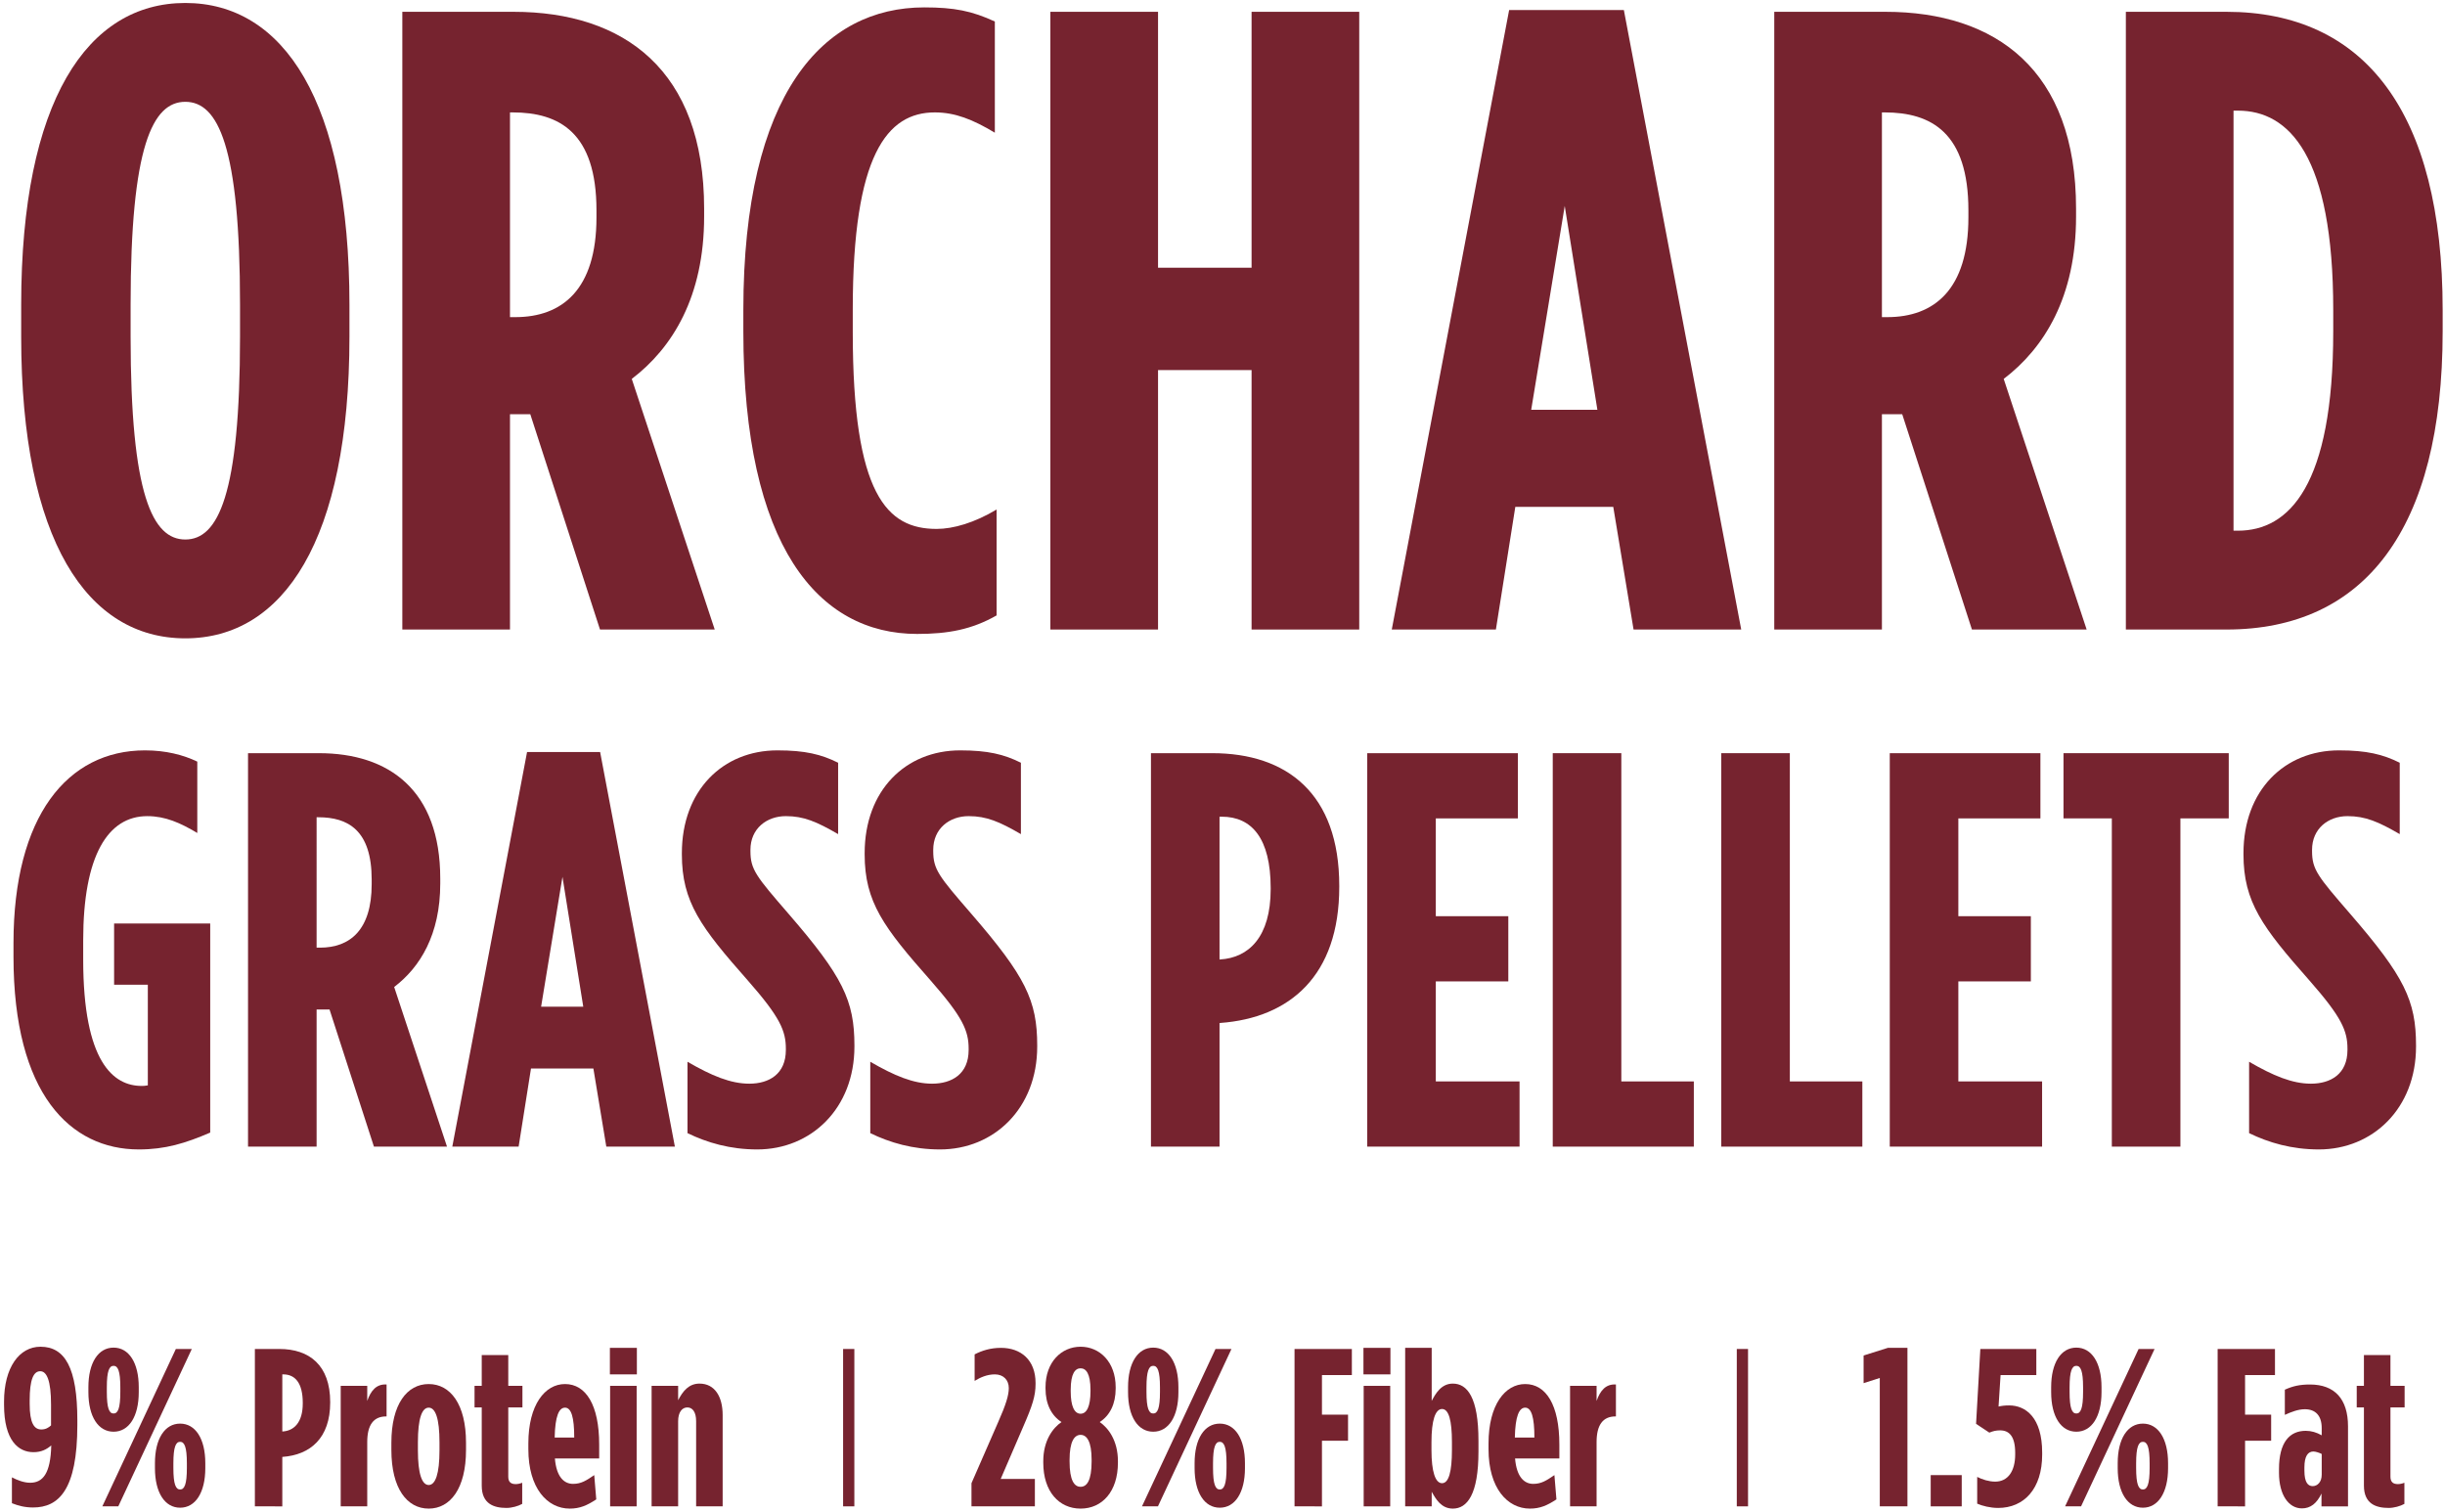 <svg fill="none" height="269" viewBox="0 0 435 269" width="435" xmlns="http://www.w3.org/2000/svg"><g fill="#76232f"><path d="m32.97 113.57c-17.427 0-29.202-17.427-29.202-53.694v-5.652c0-36.267 11.775-53.694 29.202-53.694s29.202 17.427 29.202 53.694v5.652c0 36.267-11.775 53.694-29.202 53.694zm0-17.584c5.809 0 9.734-7.85 9.734-36.11v-5.652c0-28.26-3.925-36.11-9.734-36.11s-9.734 7.85-9.734 36.11v5.652c0 28.26 3.925 36.11 9.734 36.11z"/><path d="m71.58 112v-109.9h19.782c19.625 0 33.912 10.362 33.912 35.011v1.413c0 14.287-5.652 23.393-12.874 28.888l14.758 44.588h-20.41l-12.403-38.308c-.157 0-.314 0-.314 0h-3.297v38.308zm19.154-55.578h.942c8.321 0 14.444-4.867 14.444-17.741v-1.256c0-13.816-6.594-17.427-14.915-17.427h-.471z"/><path d="m163.18 112.785c-17.584 0-30.929-15.543-30.929-53.851v-3.768c0-38.622 14.287-53.851 32.185-53.851 5.338 0 8.478.628 12.56 2.512v19.782c-3.925-2.355-7.065-3.611-10.676-3.611-8.478 0-14.601 7.536-14.601 35.011v4.082c0 29.045 6.123 35.011 14.915 35.011 2.983 0 6.751-1.099 10.676-3.454v18.84c-4.396 2.512-8.635 3.297-14.13 3.297z"/><path d="m186.877 112v-109.9h19.154v45.53h16.642v-45.53h19.154v109.9h-19.154v-46.158h-16.642v46.158z"/><path d="m247.616 112 20.881-110.214h20.41l20.881 110.214h-19.154l-3.611-21.823h-17.427l-3.454 21.823zm24.806-39.093h11.775l-5.809-36.267z"/><path d="m315.666 112v-109.9h19.782c19.625 0 33.912 10.362 33.912 35.011v1.413c0 14.287-5.652 23.393-12.874 28.888l14.758 44.588h-20.41l-12.403-38.308c-.157 0-.314 0-.314 0h-3.297v38.308zm19.154-55.578h.942c8.321 0 14.444-4.867 14.444-17.741v-1.256c0-13.816-6.594-17.427-14.915-17.427h-.471z"/><path d="m378.221 112v-109.9h17.898c24.492 0 38.465 17.741 38.465 53.066v3.768c0 35.325-13.973 53.066-38.465 53.066zm19.154-17.584h.785c9.106 0 16.956-8.007 16.956-35.482v-3.768c0-27.475-7.85-35.482-16.956-35.482h-.785z"/><path d="m24.7 204.5c-12.2 0-22.3-9.9-22.3-34.3v-2.4c0-22.6 9.6-34.3 23.4-34.3 3.7 0 6.8.8 9.3 2v12.7c-3-1.8-5.7-3-8.9-3-7 0-11.4 7-11.4 22.1v3.4c0 18.3 5.4 22.5 10.4 22.5.4 0 .5 0 1.1-.1v-17.9h-6v-10.9h17.1v37.2c-4.4 1.9-8 3-12.7 3z"/><path d="m44.128 204v-70h12.6c12.5 0 21.6 6.6 21.6 22.3v.9c0 9.1-3.6 14.9-8.2 18.4l9.4 28.4h-13l-7.9-24.4c-.1 0-.2 0-.2 0h-2.1v24.4zm12.2-35.4h.6c5.3 0 9.2-3.1 9.2-11.3v-.8c0-8.8-4.2-11.1-9.5-11.1h-.3z"/><path d="m80.471 204 13.3-70.2h13l13.3 70.2h-12.2l-2.3-13.9h-11.1l-2.2 13.9zm15.8-24.9h7.5l-3.7-23.1z"/><path d="m134.715 204.5c-4.8 0-8.9-1.2-12.4-2.9v-12.7c4.3 2.5 7.7 3.9 11 3.9 3.5 0 6.5-1.7 6.5-6v-.2c0-3.2-1-5.6-6.8-12.2-8.3-9.4-11.7-13.9-11.7-22.4v-.2c0-11.2 7.3-18.3 17-18.3 4.9 0 7.8.7 10.8 2.2v12.7c-3.8-2.2-6.1-3.2-9.3-3.2-3.4 0-6.3 2.2-6.3 6v.2c0 3.3 1 4.5 6.8 11.2 9.6 11.1 11.7 15.4 11.7 23.4v.2c0 11-7.7 18.3-17.3 18.3z"/><path d="m167.235 204.5c-4.8 0-8.9-1.2-12.4-2.9v-12.7c4.3 2.5 7.7 3.9 11 3.9 3.5 0 6.5-1.7 6.5-6v-.2c0-3.2-1-5.6-6.8-12.2-8.3-9.4-11.7-13.9-11.7-22.4v-.2c0-11.2 7.3-18.3 17-18.3 4.9 0 7.8.7 10.8 2.2v12.7c-3.8-2.2-6.1-3.2-9.3-3.2-3.4 0-6.3 2.2-6.3 6v.2c0 3.3 1 4.5 6.8 11.2 9.6 11.1 11.7 15.4 11.7 23.4v.2c0 11-7.7 18.3-17.3 18.3z"/><path d="m204.772 204v-70h10.9c13.3 0 22.6 7.2 22.6 23.6v.2c0 15.8-8.8 23.3-21.2 24.2h-.1v22zm12.2-33.3h.1c5.1-.3 9-4 9-12.5v-.2c0-8.9-3.4-12.7-8.7-12.7h-.4z"/><path d="m243.249 204v-70h26.8v11.6h-14.6v17.4h12.9v11.6h-12.9v17.8h14.9v11.6z"/><path d="m276.256 204v-70h12.2v58.4h12.9v11.6z"/><path d="m306.237 204v-70h12.2v58.4h12.9v11.6z"/><path d="m336.217 204v-70h26.8v11.6h-14.6v17.4h12.9v11.6h-12.9v17.8h14.9v11.6z"/><path d="m375.725 204v-58.4h-8.6v-11.6h29.4v11.6h-8.6v58.4z"/><path d="m412.547 204.5c-4.8 0-8.9-1.2-12.4-2.9v-12.7c4.3 2.5 7.7 3.9 11 3.9 3.5 0 6.5-1.7 6.5-6v-.2c0-3.2-1-5.6-6.8-12.2-8.3-9.4-11.7-13.9-11.7-22.4v-.2c0-11.2 7.3-18.3 17-18.3 4.9 0 7.8.7 10.8 2.2v12.7c-3.8-2.2-6.1-3.2-9.3-3.2-3.4 0-6.3 2.2-6.3 6v.2c0 3.3 1 4.5 6.8 11.2 9.6 11.1 11.7 15.4 11.7 23.4v.2c0 11-7.7 18.3-17.3 18.3z"/><path d="m5.88 268.2c-1.48 0-2.64-.32-3.76-.76v-4.6c1 .52 2.16.96 3.24.96 2.24 0 3.64-1.6 3.76-6.64-.8.68-1.72 1.2-3.16 1.2-2.64 0-5.24-2-5.24-8.44v-.56c0-6.08 2.72-9.76 6.48-9.76 4.36 0 6.56 3.76 6.56 13.08v.84c0 11.56-3.32 14.68-7.88 14.68zm1.48-13.88c.76 0 1.28-.32 1.72-.72v-3.68c0-4.32-.76-5.96-1.92-5.96-1.2 0-1.88 1.48-1.88 5.2v.6c0 3.44.8 4.56 2.08 4.56z"/><path d="m20.207 254.72c-2.72 0-4.48-2.68-4.48-7.04v-.88c0-4.36 1.76-7.04 4.48-7.04s4.48 2.68 4.48 7.04v.88c0 4.36-1.76 7.04-4.48 7.04zm-2 13.28 13.08-28h2.84l-13.08 28zm13.84.24c-2.72 0-4.48-2.68-4.48-7.04v-.88c0-4.36 1.76-7.04 4.48-7.04s4.48 2.68 4.48 7.04v.88c0 4.36-1.76 7.04-4.48 7.04zm-11.84-16.76c.76 0 1.2-.88 1.2-3.84v-.8c0-2.96-.44-3.84-1.2-3.84s-1.2.88-1.2 3.84v.8c0 2.96.44 3.84 1.2 3.84zm11.84 13.52c.76 0 1.2-.88 1.2-3.84v-.8c0-2.96-.44-3.84-1.2-3.84s-1.2.88-1.2 3.84v.8c0 2.96.44 3.84 1.2 3.84z"/><path d="m45.346 268v-28h4.36c5.32 0 9.04 2.88 9.04 9.44v.08c0 6.32-3.52 9.32-8.48 9.68h-.04v8.8zm4.88-13.32h.04c2.04-.12 3.6-1.6 3.6-5v-.08c0-3.56-1.36-5.08-3.48-5.08h-.16z"/><path d="m60.617 268v-21.44h4.72v2.68c.64-1.84 1.64-3.04 3.44-2.92v5.68h-.08c-2.24 0-3.36 1.52-3.36 4.56v11.44z"/><path d="m76.271 268.4c-3.84 0-6.64-3.56-6.64-10.44v-1.28c0-6.88 2.8-10.44 6.64-10.44s6.64 3.56 6.64 10.44v1.28c0 6.88-2.8 10.44-6.64 10.44zm0-4.2c1.2 0 1.92-2 1.92-6.16v-1.44c0-4.24-.72-6.16-1.92-6.16s-1.92 1.92-1.92 6.16v1.44c0 4.16.72 6.16 1.92 6.16z"/><path d="m90.108 268.28c-2.24 0-4.4-.72-4.4-3.96v-13.92h-1.28v-3.84h1.28v-5.48h4.72v5.48h2.52v3.84h-2.52v12.32c0 .96.48 1.32 1.32 1.32.36 0 .76-.08 1.16-.24v3.76c-.72.4-1.84.72-2.8.72z"/><path d="m101.363 268.4c-4 0-7.36-3.64-7.36-10.56v-1.04c0-6.88 2.96-10.56 6.52-10.56 3.72 0 6.08 3.72 6.08 10.76v2.48h-7.88c.28 3.36 1.68 4.52 3.24 4.52 1.44 0 2.36-.6 3.76-1.56l.36 4.32c-1.64 1.08-2.92 1.64-4.72 1.64zm-2.68-12.64h3.48c0-3.6-.52-5.32-1.64-5.32-1.08 0-1.76 1.52-1.84 5.32z"/><path d="m108.508 244.52v-4.72h4.8v4.72zm.04 23.48v-21.44h4.72v21.44z"/><path d="m115.93 268v-21.44h4.72v2.56c.84-1.64 1.92-2.96 3.8-2.96 2.72 0 4.12 2.32 4.12 5.6v16.24h-4.72v-15.16c0-1.56-.6-2.44-1.56-2.44s-1.64.88-1.64 2.44v15.16z"/><path d="m172.84 268v-4.12l4.72-10.8c1.44-3.24 1.92-4.88 1.92-6.12 0-1.44-.96-2.44-2.48-2.44-1.36 0-2.56.52-3.6 1.16v-4.72c1.32-.68 2.84-1.16 4.68-1.16 3.56 0 6.16 2.16 6.16 6.24v.2c0 2.12-.56 3.84-2.2 7.6l-4 9.28h6.08v4.88z"/><path d="m192.253 268.4c-3.84 0-6.64-3.04-6.64-8.16v-.28c0-3.68 1.72-5.92 3.24-6.96-1.8-1.16-2.84-3.2-2.84-5.96v-.24c0-4.48 2.84-7.2 6.24-7.2s6.24 2.72 6.24 7.2v.24c0 2.76-1.04 4.8-2.84 5.96 1.52 1.04 3.24 3.28 3.24 6.96v.28c0 5.12-2.8 8.16-6.64 8.16zm0-16.88c1.08 0 1.76-1.28 1.76-4v-.24c0-2.92-.8-3.84-1.76-3.84s-1.76.92-1.76 3.84v.24c0 2.72.68 4 1.76 4zm0 13c1.12 0 1.96-1.12 1.96-4.52v-.28c0-3.24-.84-4.44-1.96-4.44s-1.96 1.2-1.96 4.44v.28c0 3.4.84 4.52 1.96 4.52z"/><path d="m205.176 254.72c-2.72 0-4.48-2.68-4.48-7.04v-.88c0-4.36 1.76-7.04 4.48-7.04s4.48 2.68 4.48 7.04v.88c0 4.36-1.76 7.04-4.48 7.04zm-2 13.28 13.08-28h2.84l-13.08 28zm13.84.24c-2.72 0-4.48-2.68-4.48-7.04v-.88c0-4.36 1.76-7.04 4.48-7.04s4.48 2.68 4.48 7.04v.88c0 4.36-1.76 7.04-4.48 7.04zm-11.84-16.76c.76 0 1.2-.88 1.2-3.84v-.8c0-2.96-.44-3.84-1.2-3.84s-1.2.88-1.2 3.84v.8c0 2.96.44 3.84 1.2 3.84zm11.84 13.52c.76 0 1.2-.88 1.2-3.84v-.8c0-2.96-.44-3.84-1.2-3.84s-1.2.88-1.2 3.84v.8c0 2.96.44 3.84 1.2 3.84z"/><path d="m230.315 268v-28h10.2v4.64h-5.32v7.04h4.64v4.64h-4.64v11.68z"/><path d="m242.578 244.52v-4.72h4.8v4.72zm.04 23.48v-21.44h4.72v21.44z"/><path d="m258.48 268.4c-2.08 0-3.04-1.72-3.76-3v2.6h-4.72v-28.2h4.72v9.44c.68-1.28 1.68-3.08 3.76-3.08 2.56 0 4.56 2.44 4.56 10.16v1.92c0 7.64-2 10.16-4.56 10.16zm-1.92-4.52c1.2 0 1.76-2.08 1.76-5.88v-1.44c0-3.84-.56-5.88-1.76-5.88s-1.88 2.04-1.88 5.88v1.44c0 3.8.68 5.88 1.88 5.88z"/><path d="m272.191 268.4c-4 0-7.36-3.64-7.36-10.56v-1.04c0-6.88 2.96-10.56 6.52-10.56 3.72 0 6.08 3.72 6.08 10.76v2.48h-7.88c.28 3.36 1.68 4.52 3.24 4.52 1.44 0 2.36-.6 3.76-1.56l.36 4.32c-1.64 1.08-2.92 1.64-4.72 1.64zm-2.68-12.64h3.48c0-3.6-.52-5.32-1.64-5.32-1.08 0-1.76 1.52-1.84 5.32z"/><path d="m279.336 268v-21.44h4.72v2.68c.64-1.84 1.64-3.04 3.44-2.92v5.68h-.08c-2.24 0-3.36 1.52-3.36 4.56v11.44z"/><path d="m334.44 268v-22.84l-2.88.92v-4.92l4.32-1.36h3.48v28.2z"/><path d="m343.499 268v-5.56h5.52v5.56z"/><path d="m355.49 268.28c-1.4 0-2.8-.36-3.72-.76v-4.76c.92.48 2.12.84 3.2.84 2.28 0 3.56-1.88 3.56-4.84v-.28c0-2.96-1.08-4-2.68-4-.72 0-1.24.12-1.92.4l-2.36-1.56.76-13.32h9.96v4.64h-6.36l-.36 5.6c.52-.12 1.08-.2 1.88-.2 2.96 0 5.88 2.16 5.88 8.4v.36c0 6.04-3.2 9.48-7.84 9.48z"/><path d="m369.41 254.72c-2.72 0-4.48-2.68-4.48-7.04v-.88c0-4.36 1.76-7.04 4.48-7.04s4.48 2.68 4.48 7.04v.88c0 4.36-1.76 7.04-4.48 7.04zm-2 13.28 13.08-28h2.84l-13.08 28zm13.84.24c-2.72 0-4.48-2.68-4.48-7.04v-.88c0-4.36 1.76-7.04 4.48-7.04s4.48 2.68 4.48 7.04v.88c0 4.36-1.76 7.04-4.48 7.04zm-11.84-16.76c.76 0 1.2-.88 1.2-3.84v-.8c0-2.96-.44-3.84-1.2-3.84s-1.2.88-1.2 3.84v.8c0 2.96.44 3.84 1.2 3.84zm11.84 13.52c.76 0 1.2-.88 1.2-3.84v-.8c0-2.96-.44-3.84-1.2-3.84s-1.2.88-1.2 3.84v.8c0 2.96.44 3.84 1.2 3.84z"/><path d="m394.55 268v-28h10.2v4.64h-5.32v7.04h4.64v4.64h-4.64v11.68z"/><path d="m409.546 268.36c-2.36 0-4.08-2.4-4.08-6.32v-.68c0-4.8 1.92-6.8 4.76-6.8 1 0 1.92.28 2.84.8v-1.28c0-2.2-1.08-3.36-3-3.36-1.2 0-2.4.48-3.56 1v-4.48c1.44-.64 2.64-.92 4.48-.92 4.36 0 6.76 2.56 6.76 7.44v14.24h-4.72v-2.28c-.84 1.76-1.96 2.64-3.48 2.64zm1.92-3.96c.8 0 1.6-.68 1.6-2.04v-3.68c-.36-.2-1.08-.44-1.48-.44-.96 0-1.6.8-1.6 2.84v.56c0 2.12.64 2.76 1.48 2.76z"/><path d="m424.976 268.28c-2.24 0-4.4-.72-4.4-3.96v-13.92h-1.28v-3.84h1.28v-5.48h4.72v5.48h2.52v3.84h-2.52v12.32c0 .96.48 1.32 1.32 1.32.36 0 .76-.08 1.16-.24v3.76c-.72.4-1.84.72-2.8.72z"/><path d="m150 240h2v28h-2z"/><path d="m309 240h2v28h-2z"/></g></svg>